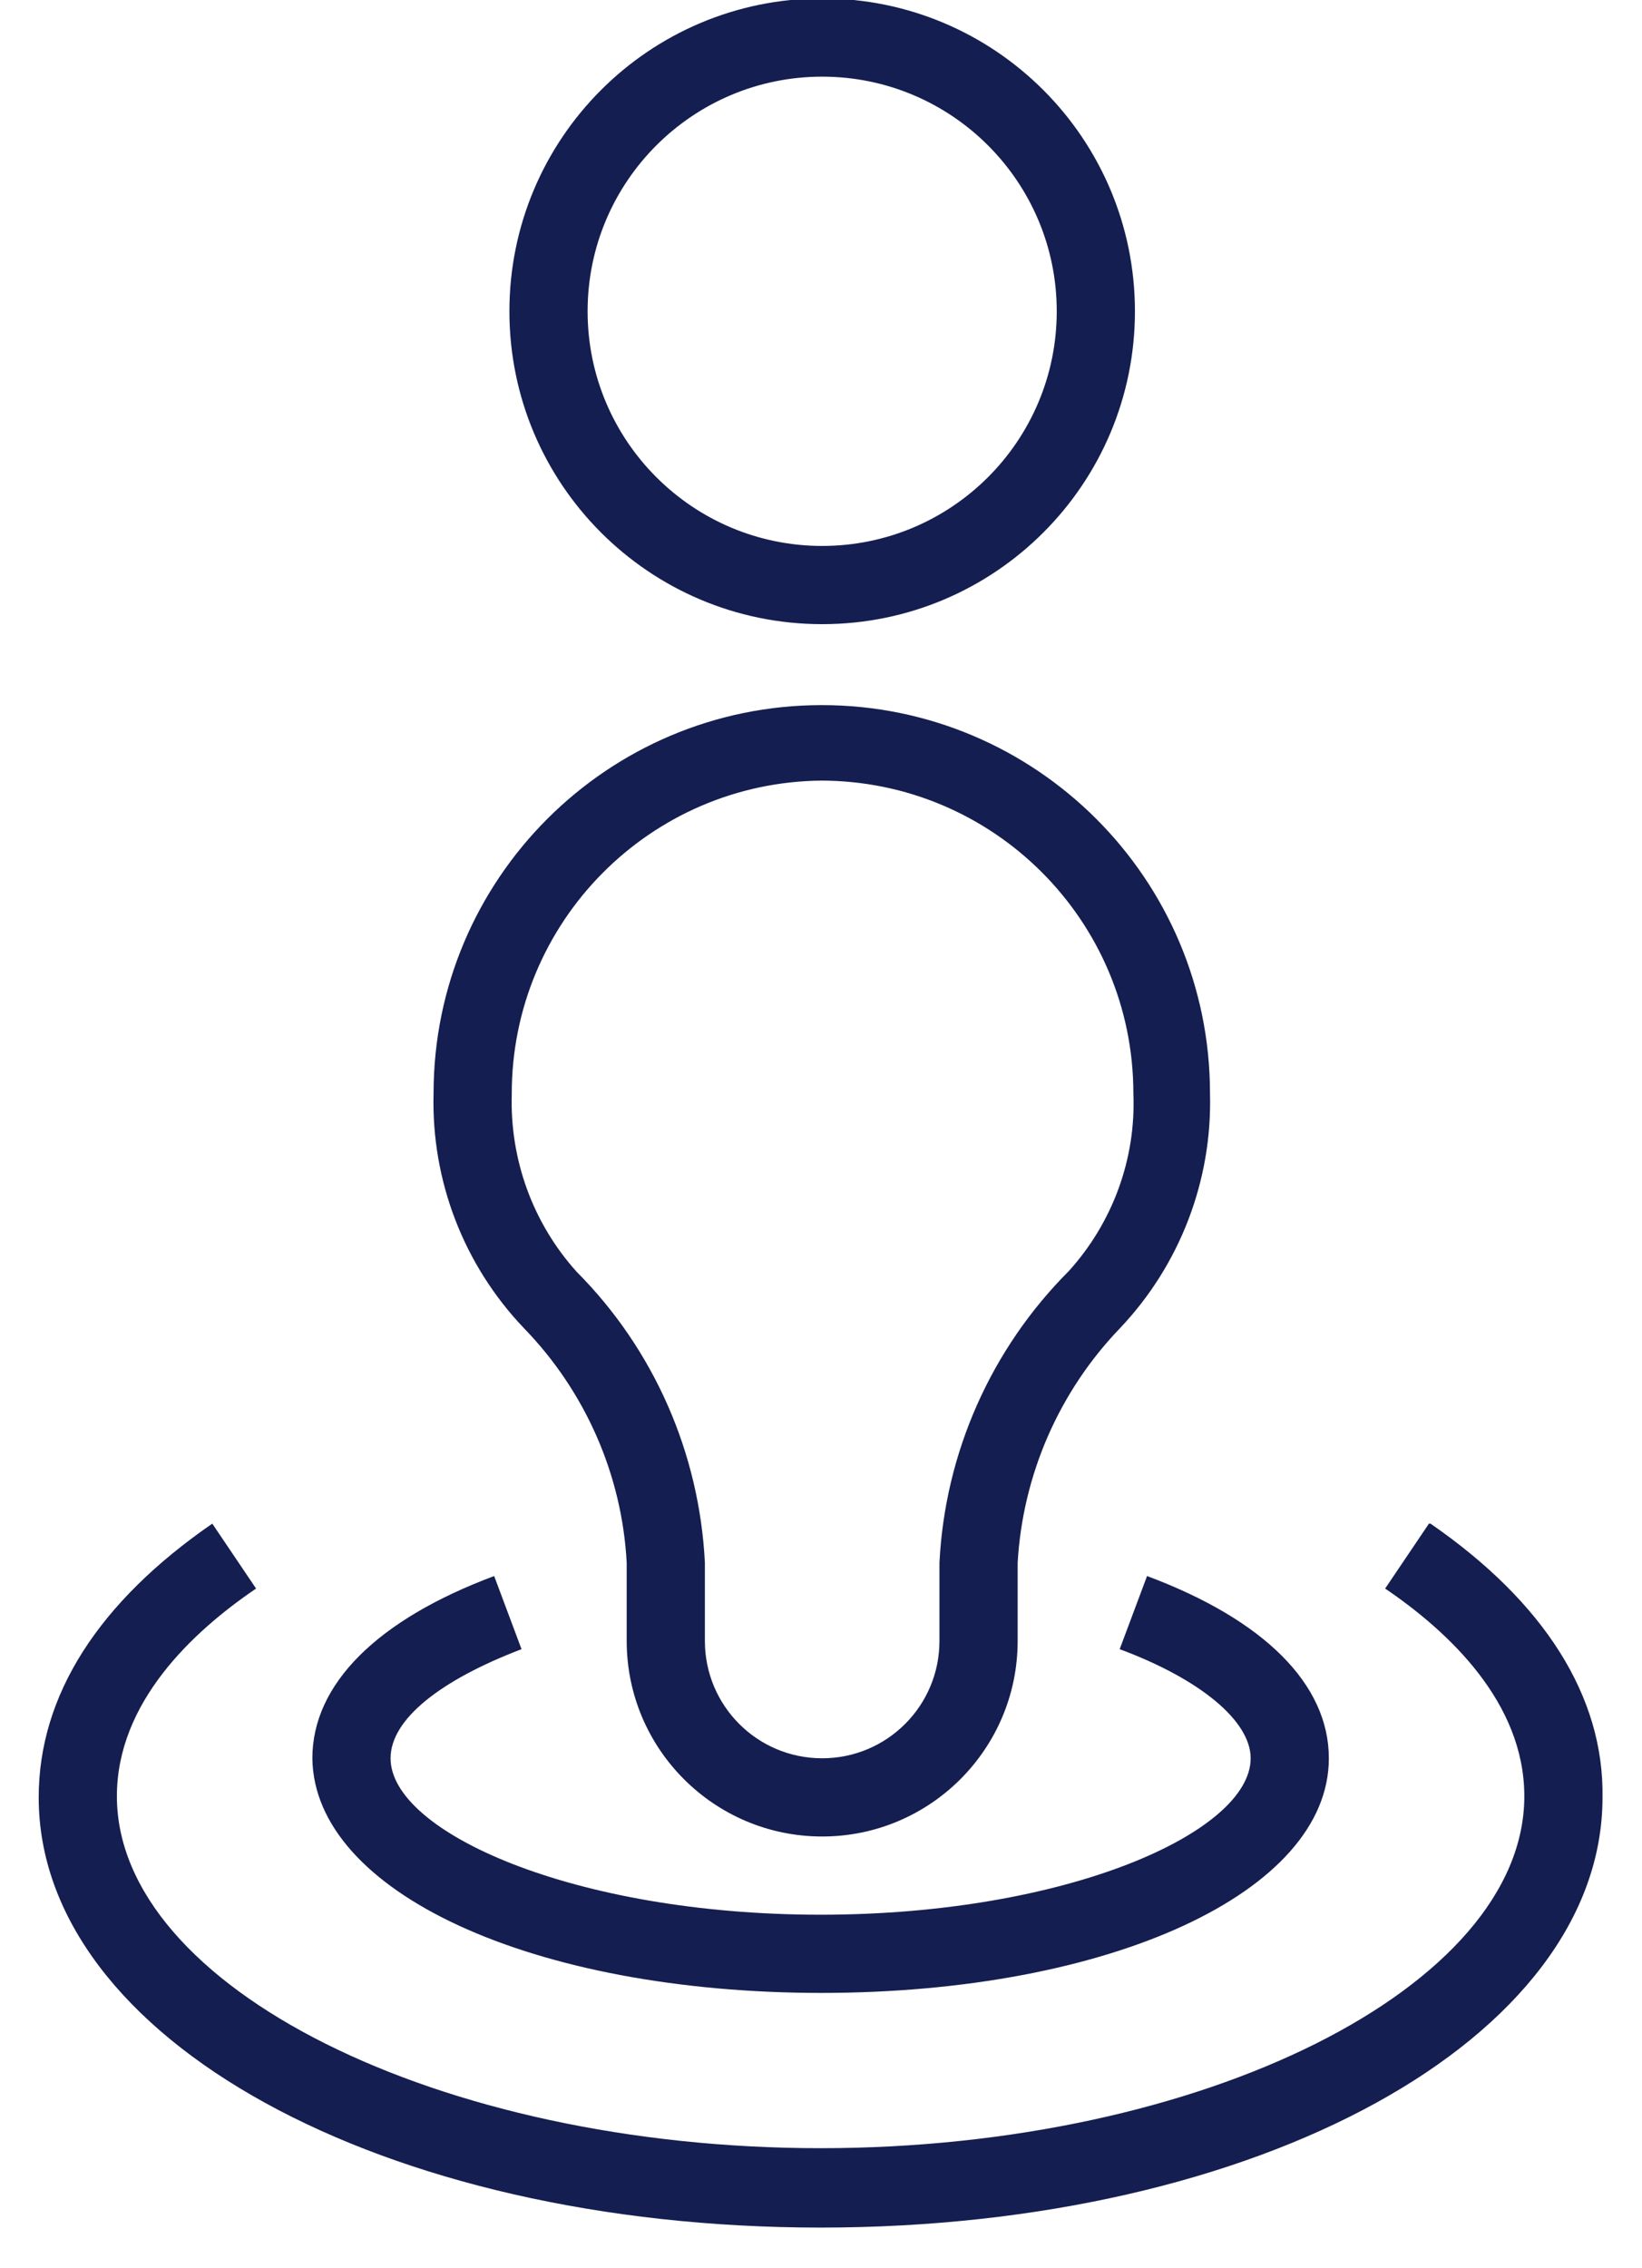 <svg width="42" height="58" xmlns="http://www.w3.org/2000/svg" xmlns:xlink="http://www.w3.org/1999/xlink" overflow="hidden"><defs><clipPath id="clip0"><rect x="1023" y="409" width="42" height="58"/></clipPath></defs><g clip-path="url(#clip0)" transform="translate(-1023 -409)"><path d="M1044.03 424.96C1048.45 424.96 1052.03 421.378 1052.03 416.96 1052.03 412.542 1048.45 408.96 1044.03 408.96 1039.61 408.96 1036.03 412.542 1036.03 416.96 1036.03 421.378 1039.61 424.96 1044.03 424.96ZM1044.03 410.96C1047.34 410.96 1050.03 413.646 1050.03 416.96 1050.03 420.274 1047.34 422.96 1044.03 422.96 1040.72 422.96 1038.03 420.274 1038.03 416.96 1038.03 413.646 1040.72 410.96 1044.03 410.96ZM1036.4 442.96C1037.97 444.577 1038.91 446.708 1039.03 448.96L1039.03 450.96C1039.03 453.721 1041.27 455.96 1044.03 455.96 1046.79 455.96 1049.03 453.721 1049.03 450.96L1049.03 448.96C1049.16 446.71 1050.09 444.581 1051.65 442.96 1053.18 441.345 1054.01 439.186 1053.95 436.96 1053.95 431.476 1049.5 427.03 1044.02 427.03 1038.54 427.03 1034.09 431.476 1034.09 436.96 1034.03 439.187 1034.86 441.346 1036.4 442.96ZM1043.99 428.96C1048.41 428.96 1051.99 432.542 1051.99 436.96 1052.06 438.631 1051.46 440.262 1050.34 441.5 1048.35 443.492 1047.17 446.15 1047.03 448.96L1047.03 450.96C1047.03 452.617 1045.69 453.96 1044.03 453.96 1042.37 453.96 1041.03 452.617 1041.03 450.96L1041.03 448.96C1040.89 446.16 1039.73 443.509 1037.75 441.52 1036.63 440.278 1036.04 438.651 1036.09 436.98 1036.08 432.577 1039.63 428.993 1044.03 428.96ZM1043.99 459.96C1051.4 459.96 1056.99 457.38 1056.99 453.96 1056.99 452.07 1055.34 450.42 1052.34 449.3L1051.64 451.17C1053.71 451.94 1054.99 453.01 1054.99 453.96 1054.99 455.85 1050.29 457.96 1043.99 457.96 1037.69 457.96 1032.99 455.85 1032.99 453.96 1032.99 452.96 1034.27 451.96 1036.34 451.17L1035.64 449.3C1032.64 450.42 1030.99 452.07 1030.99 453.96 1031.03 457.38 1036.62 459.96 1044.03 459.96ZM1059.55 447.96 1058.43 449.62C1060.05 450.72 1061.99 452.53 1061.99 454.93 1061.99 459.81 1053.75 463.93 1043.99 463.93 1034.23 463.93 1025.99 459.81 1025.99 454.93 1025.99 452.53 1027.93 450.72 1029.55 449.62L1028.43 447.96C1025.53 449.96 1023.99 452.34 1023.99 454.96 1023.99 461.13 1032.78 465.96 1043.99 465.96 1055.2 465.96 1063.99 461.13 1063.99 454.96 1064.03 452.37 1062.49 449.96 1059.59 447.96Z" fill="#141E50" fill-rule="evenodd"/></g></svg>